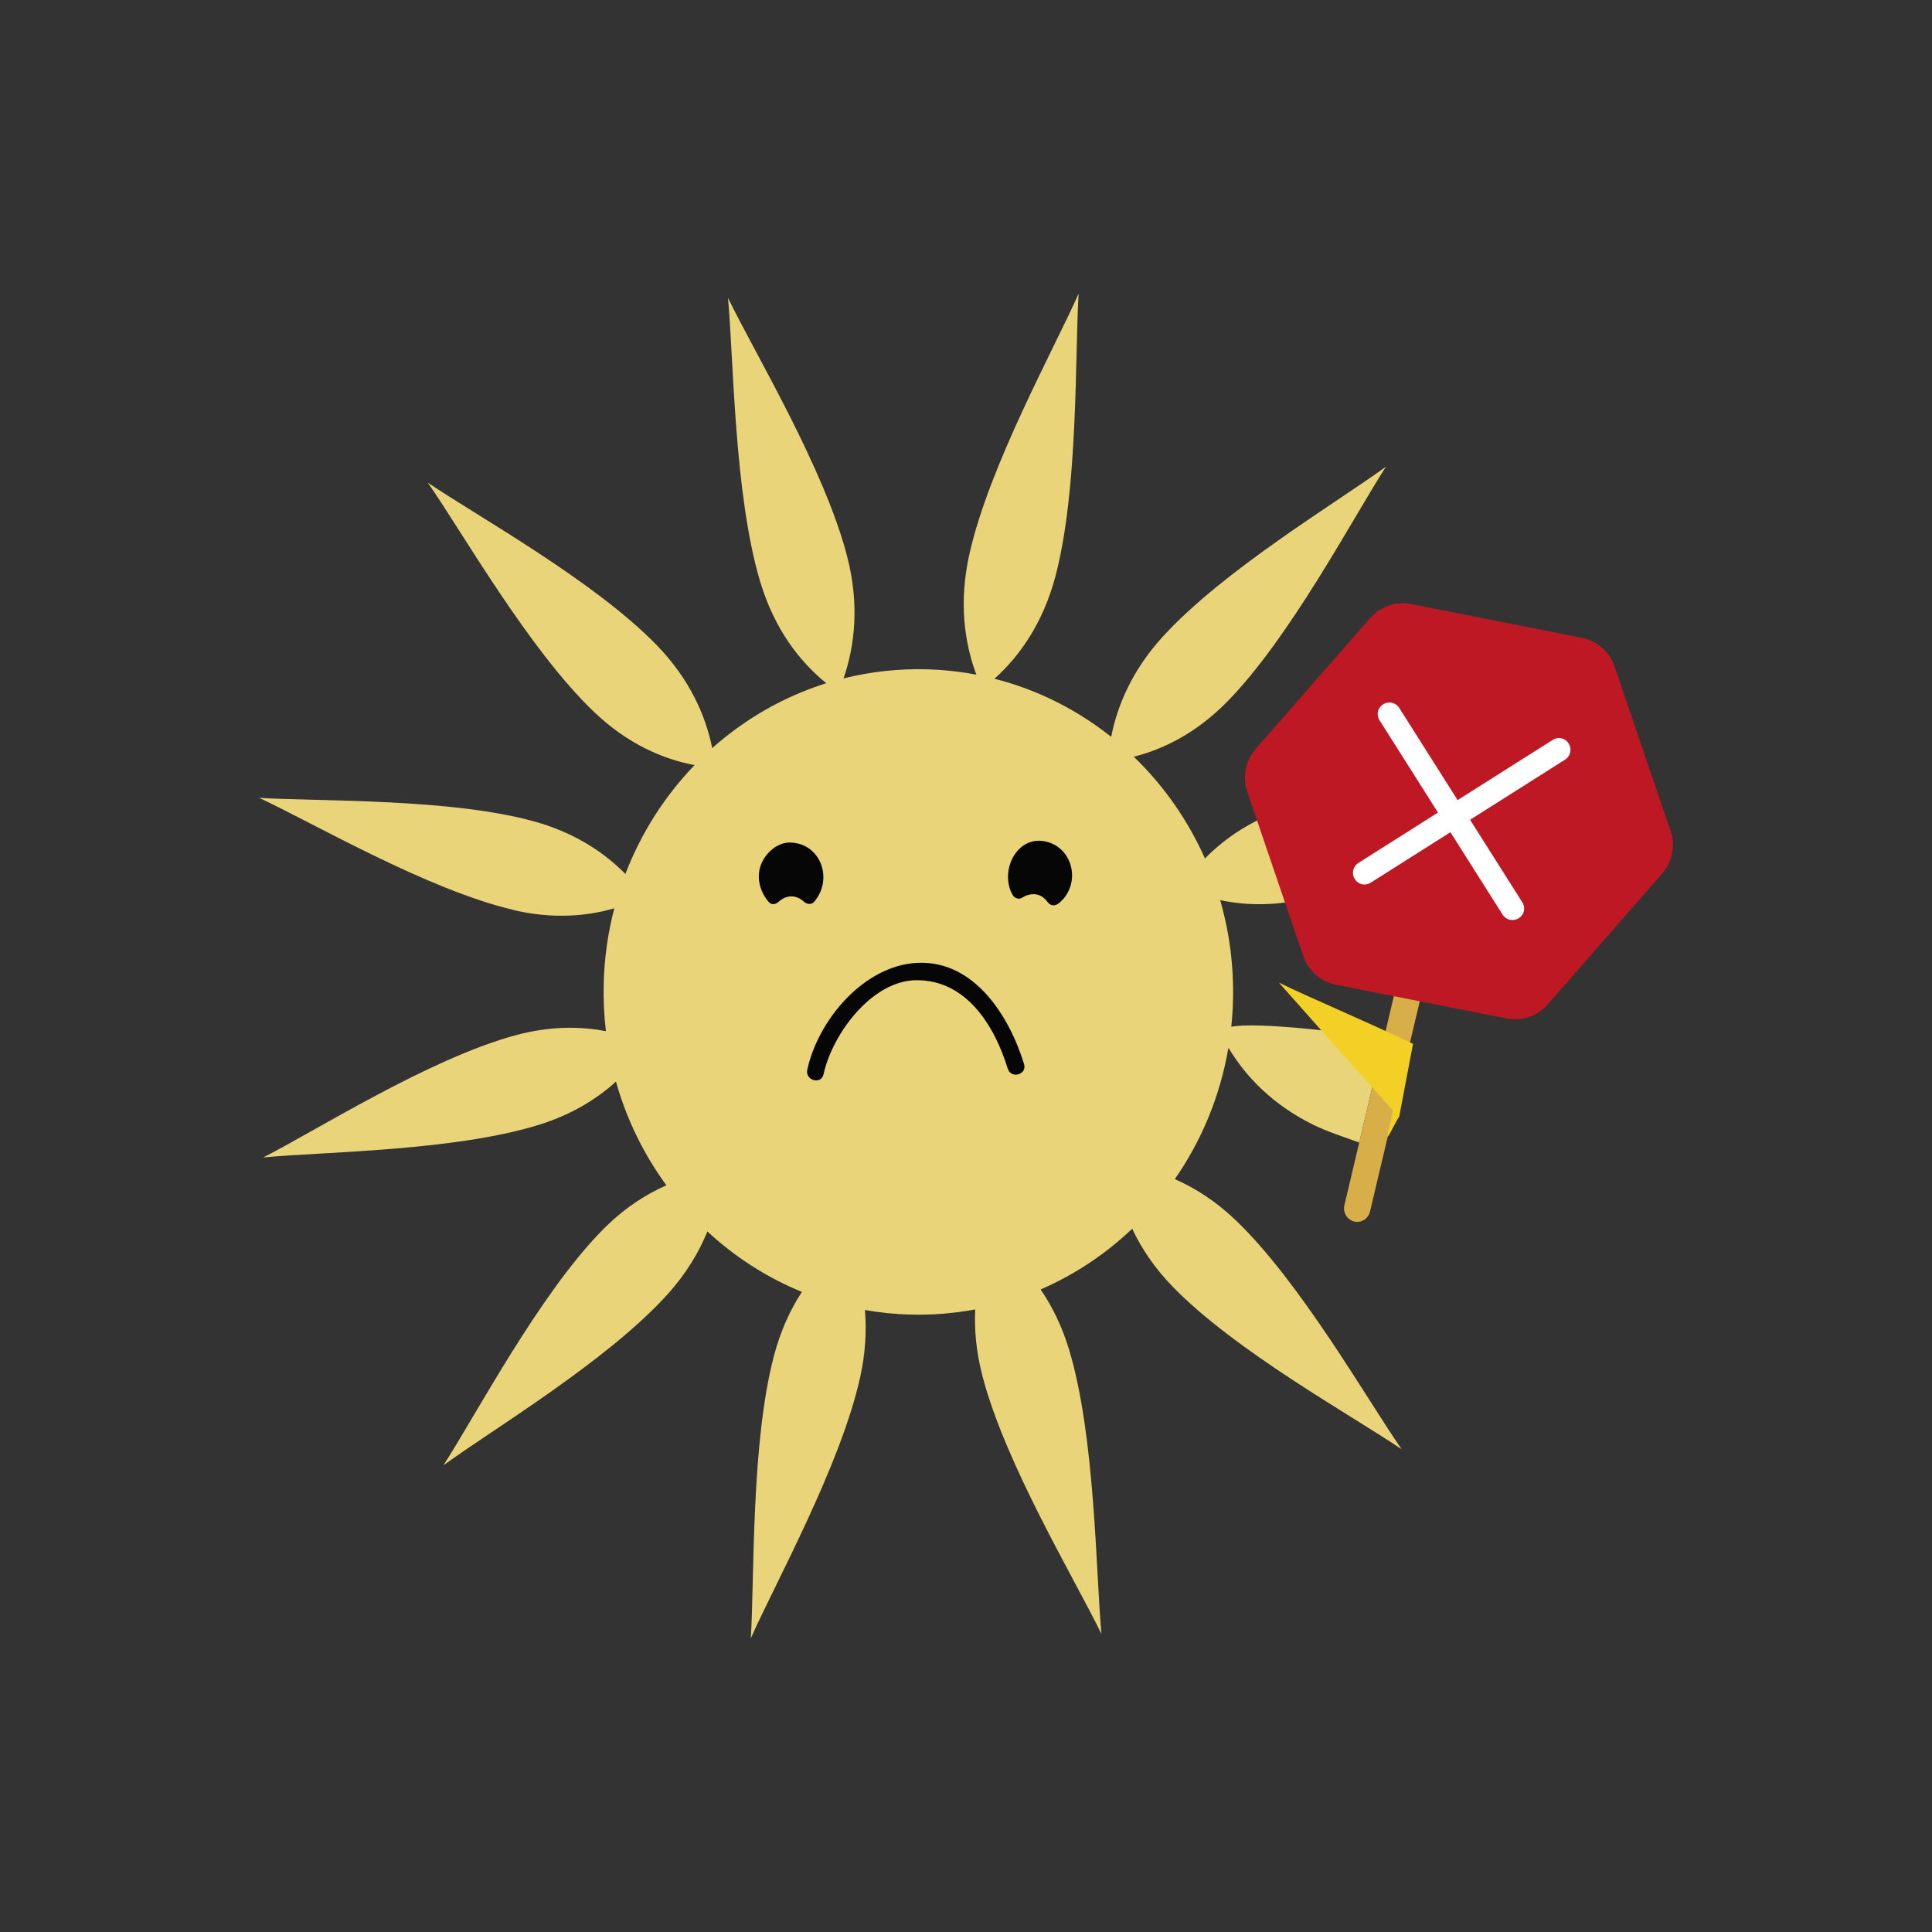 <?xml version="1.0" encoding="UTF-8"?>
<svg id="Calque_1" xmlns="http://www.w3.org/2000/svg" version="1.1" viewBox="0 0 500 500">
  <rect x="0" y="0" width="500" height="500" fill="#333333" stroke="none"/>
  <!-- Generator: Adobe Illustrator 29.7.1, SVG Export Plug-In . SVG Version: 2.1.1 Build 8)  -->
  <defs>
    <style>
      .st0 {
        fill: #060606;
      }

      .st1 {
        fill: #fff;
      }

      .st2 {
        fill: #d8ae48;
      }

      .st3 {
        fill: #ead479;
      }

      .st4 {
        fill: #f3d026;
      }

      .st5 {
        fill: #be1824;
      }
    </style>
  </defs>
  <path class="st3" d="M132.8,235.5c10.13,2.38,18.91,1.67,26.18-.43-1.62,6.21-2.57,12.71-2.74,19.42-.11,4.2.09,8.33.57,12.38-6.76-1.31-14.64-1.33-23.48,1.08-22.25,6.05-51.36,24.54-65.2,31.6,15.4-1.5,49.65-1.61,71.66-8.55,8.27-2.61,14.67-6.6,19.62-11.08,2.76,9.8,7.22,18.87,13.05,26.84-5.52,2.42-11.2,6.12-16.63,11.66-16.33,16.64-32.54,47.58-41.08,60.81,12.59-9.2,42.2-26.84,57.88-44.12,4.91-5.41,8.24-10.99,10.44-16.41,7.12,6.6,15.38,11.93,24.46,15.64-2.96,4.54-5.5,9.98-7.22,16.5-5.96,22.53-5.03,57.12-6,73.14,6.5-14.61,23.19-44.67,28.27-67.43,1.42-6.37,1.71-12.22,1.26-17.52,3.8.67,7.69,1.07,11.66,1.18,5.77.16,11.42-.31,16.88-1.33-.25,5.22.25,10.94,1.85,17.13,5.9,22.81,23.94,52.66,30.82,66.86-1.46-15.79-1.57-50.91-8.34-73.47-1.86-6.19-4.44-11.37-7.4-15.69,8.79-3.8,16.79-9.15,23.7-15.71,2.35,4.99,5.7,10.07,10.44,14.95,16.23,16.74,46.4,33.37,59.3,42.12-8.98-12.91-26.18-43.27-43.03-59.35-5.17-4.93-10.5-8.3-15.68-10.56,6.9-9.92,11.74-21.48,13.87-34.01,4.37,7.3,11.29,14.71,22.12,20.02,3.34,1.64,7.84,3.11,11.73,4.51l6.27-26.5c-8.24-2.06-33.07-4.78-39.38-3.45.23-2.23.39-4.49.44-6.77.24-9.04-.94-17.78-3.32-26.01,6.95,1.48,15.12,1.61,24.34-.9,22.25-6.05,51.36-24.54,65.2-31.6-15.4,1.5-49.65,1.61-71.66,8.55-9.54,3.01-16.61,7.86-21.81,13.18-4.43-9.97-10.71-18.91-18.42-26.34,7.74-1.96,16.23-6.15,24.19-14.26,16.33-16.64,32.54-47.58,41.08-60.81-12.59,9.2-42.2,26.84-57.88,44.12-7.82,8.62-11.64,17.67-13.24,25.81-8.79-7-19.03-12.2-30.2-15.04,6.4-5.76,12.52-14.24,15.77-26.51,5.96-22.53,5.03-57.12,6-73.14-6.5,14.61-23.19,44.67-28.27,67.43-2.79,12.49-1.24,22.98,1.81,31.17-4.17-.8-8.45-1.27-12.82-1.39-7.44-.2-14.66.63-21.55,2.35,2.88-8.35,4.18-19.03.92-31.6-5.9-22.81-23.94-52.66-30.82-66.86,1.46,15.79,1.57,50.91,8.34,73.47,3.72,12.4,10.32,20.73,17.09,26.24-11,3.45-21.02,9.23-29.52,16.79-1.71-8.4-5.8-17.81-14.3-26.58-16.23-16.74-46.4-33.37-59.3-42.12,8.98,12.91,26.18,43.27,43.03,59.35,8.7,8.3,17.85,12.21,26,13.75-7.68,7.97-13.82,17.53-17.9,28.17-5.5-5.57-13.09-10.66-23.45-13.55-21.97-6.11-55.7-5.16-71.33-6.15,14.25,6.66,43.57,23.78,65.76,28.99Z"/>
  <path class="st0" d="M260.8,276.56c-3.45-11.25-10.74-22.87-23.49-22.89-11.58-.02-21.85,13.79-24.17,24.33-.62,2.82-4.83,1.62-4.21-1.19,2.88-13.05,14.75-26.91,28.39-27.62,14.66-.76,23.82,13.54,27.7,26.18.85,2.76-3.37,3.94-4.21,1.19h0Z"/>
  <g>
    <path class="st0" d="M200.22,232.03c1.18-1.24,2.8-2.01,4.59-2.01s3.4.77,4.59,2.01c1.22-1.28,1.98-3.06,1.98-5.03,0-3.89-2.94-7.04-6.57-7.04s-6.57,3.15-6.57,7.04c0,1.97.76,3.75,1.98,5.03Z"/>
    <path class="st0" d="M201.53,233.38c1.98-1.86,4.57-1.86,6.55,0,.71.67,1.94.81,2.63,0,4.94-5.78,1.82-14.88-5.9-15.33-3.27-.19-6.21,2.22-7.59,5.08-1.68,3.47-.7,7.45,1.68,10.25,1.58,1.85,4.2-.86,2.63-2.7-2.77-3.25-1.13-8.56,3.27-8.82,4.58-.26,5.79,5.87,3.27,8.82h2.63c-3.51-3.31-8.29-3.31-11.81,0-1.77,1.67.87,4.36,2.63,2.7Z"/>
  </g>
  <g>
    <path class="st0" d="M263.67,230.63c1.39-.99,3.12-1.42,4.88-1.07,1.75.35,3.2,1.42,4.13,2.87,1.43-1.02,2.51-2.62,2.88-4.55.72-3.82-1.58-7.49-5.14-8.19-3.56-.71-7.03,1.81-7.76,5.63-.37,1.94.05,3.83,1.01,5.33Z"/>
    <path class="st0" d="M264.61,232.28c2.26-1.4,4.84-1.15,6.46,1.11.77,1.07,1.91,1.19,2.92.39,5.76-4.58,4.05-14.08-3.08-15.93-7.7-2-12.37,7.57-8.85,13.75,1.21,2.12,4.42.2,3.21-1.93-2.04-3.58.17-8.78,4.65-8.15,4.94.69,4.59,7.05,1.44,9.56.97.13,1.95.26,2.92.39-2.82-3.91-7.42-5.03-11.55-2.48-2.05,1.27-.18,4.57,1.88,3.29Z"/>
  </g>
  <g>
    <path class="st2" d="M361.36,255.12l-13.43,56.77c-.44,1.87.69,3.77,2.51,4.23,1.82.45,3.68-.71,4.12-2.58l13.43-56.77-6.63-1.65Z"/>
    <path class="st5" d="M409.38,165.06l-44.16-8.73c-3.94-.78-7.99.6-10.63,3.62l-29.64,33.88c-2.64,3.02-3.47,7.22-2.18,11.02l14.52,42.61c1.29,3.8,4.52,6.62,8.45,7.39l44.16,8.73c3.94.78,7.99-.6,10.63-3.62l29.64-33.88c2.64-3.02,3.47-7.22,2.18-11.02l-14.52-42.61c-1.29-3.8-4.52-6.62-8.45-7.39Z"/>
    <g>
      <path class="st1" d="M393.11,237.58l-.17.11c-1.36.84-3.19.4-4.07-.99l-31.86-50.32c-.88-1.38-.48-3.2.88-4.04l.17-.11c1.36-.84,3.19-.4,4.07.99l31.86,50.32c.88,1.38.48,3.2-.88,4.04Z"/>
      <path class="st1" d="M350.67,227.57l-.11-.17c-.84-1.36-.4-3.19.99-4.07l50.32-31.86c1.38-.88,3.2-.48,4.04.88l.11.17c.84,1.36.4,3.19-.98,4.07l-50.32,31.86c-1.38.88-3.2.48-4.04-.88Z"/>
    </g>
  </g>
  <path class="st4" d="M362.09,289.12c-.19-.21-2.75,5.22-2.94,5.02-.38-.41,1.62-6.47,1.25-6.88-11.15-12.29-23.18-25.97-29.44-32.98,7.85,3.87,21.09,9.37,34.73,15.87l-3.6,18.97Z"/>
</svg>
